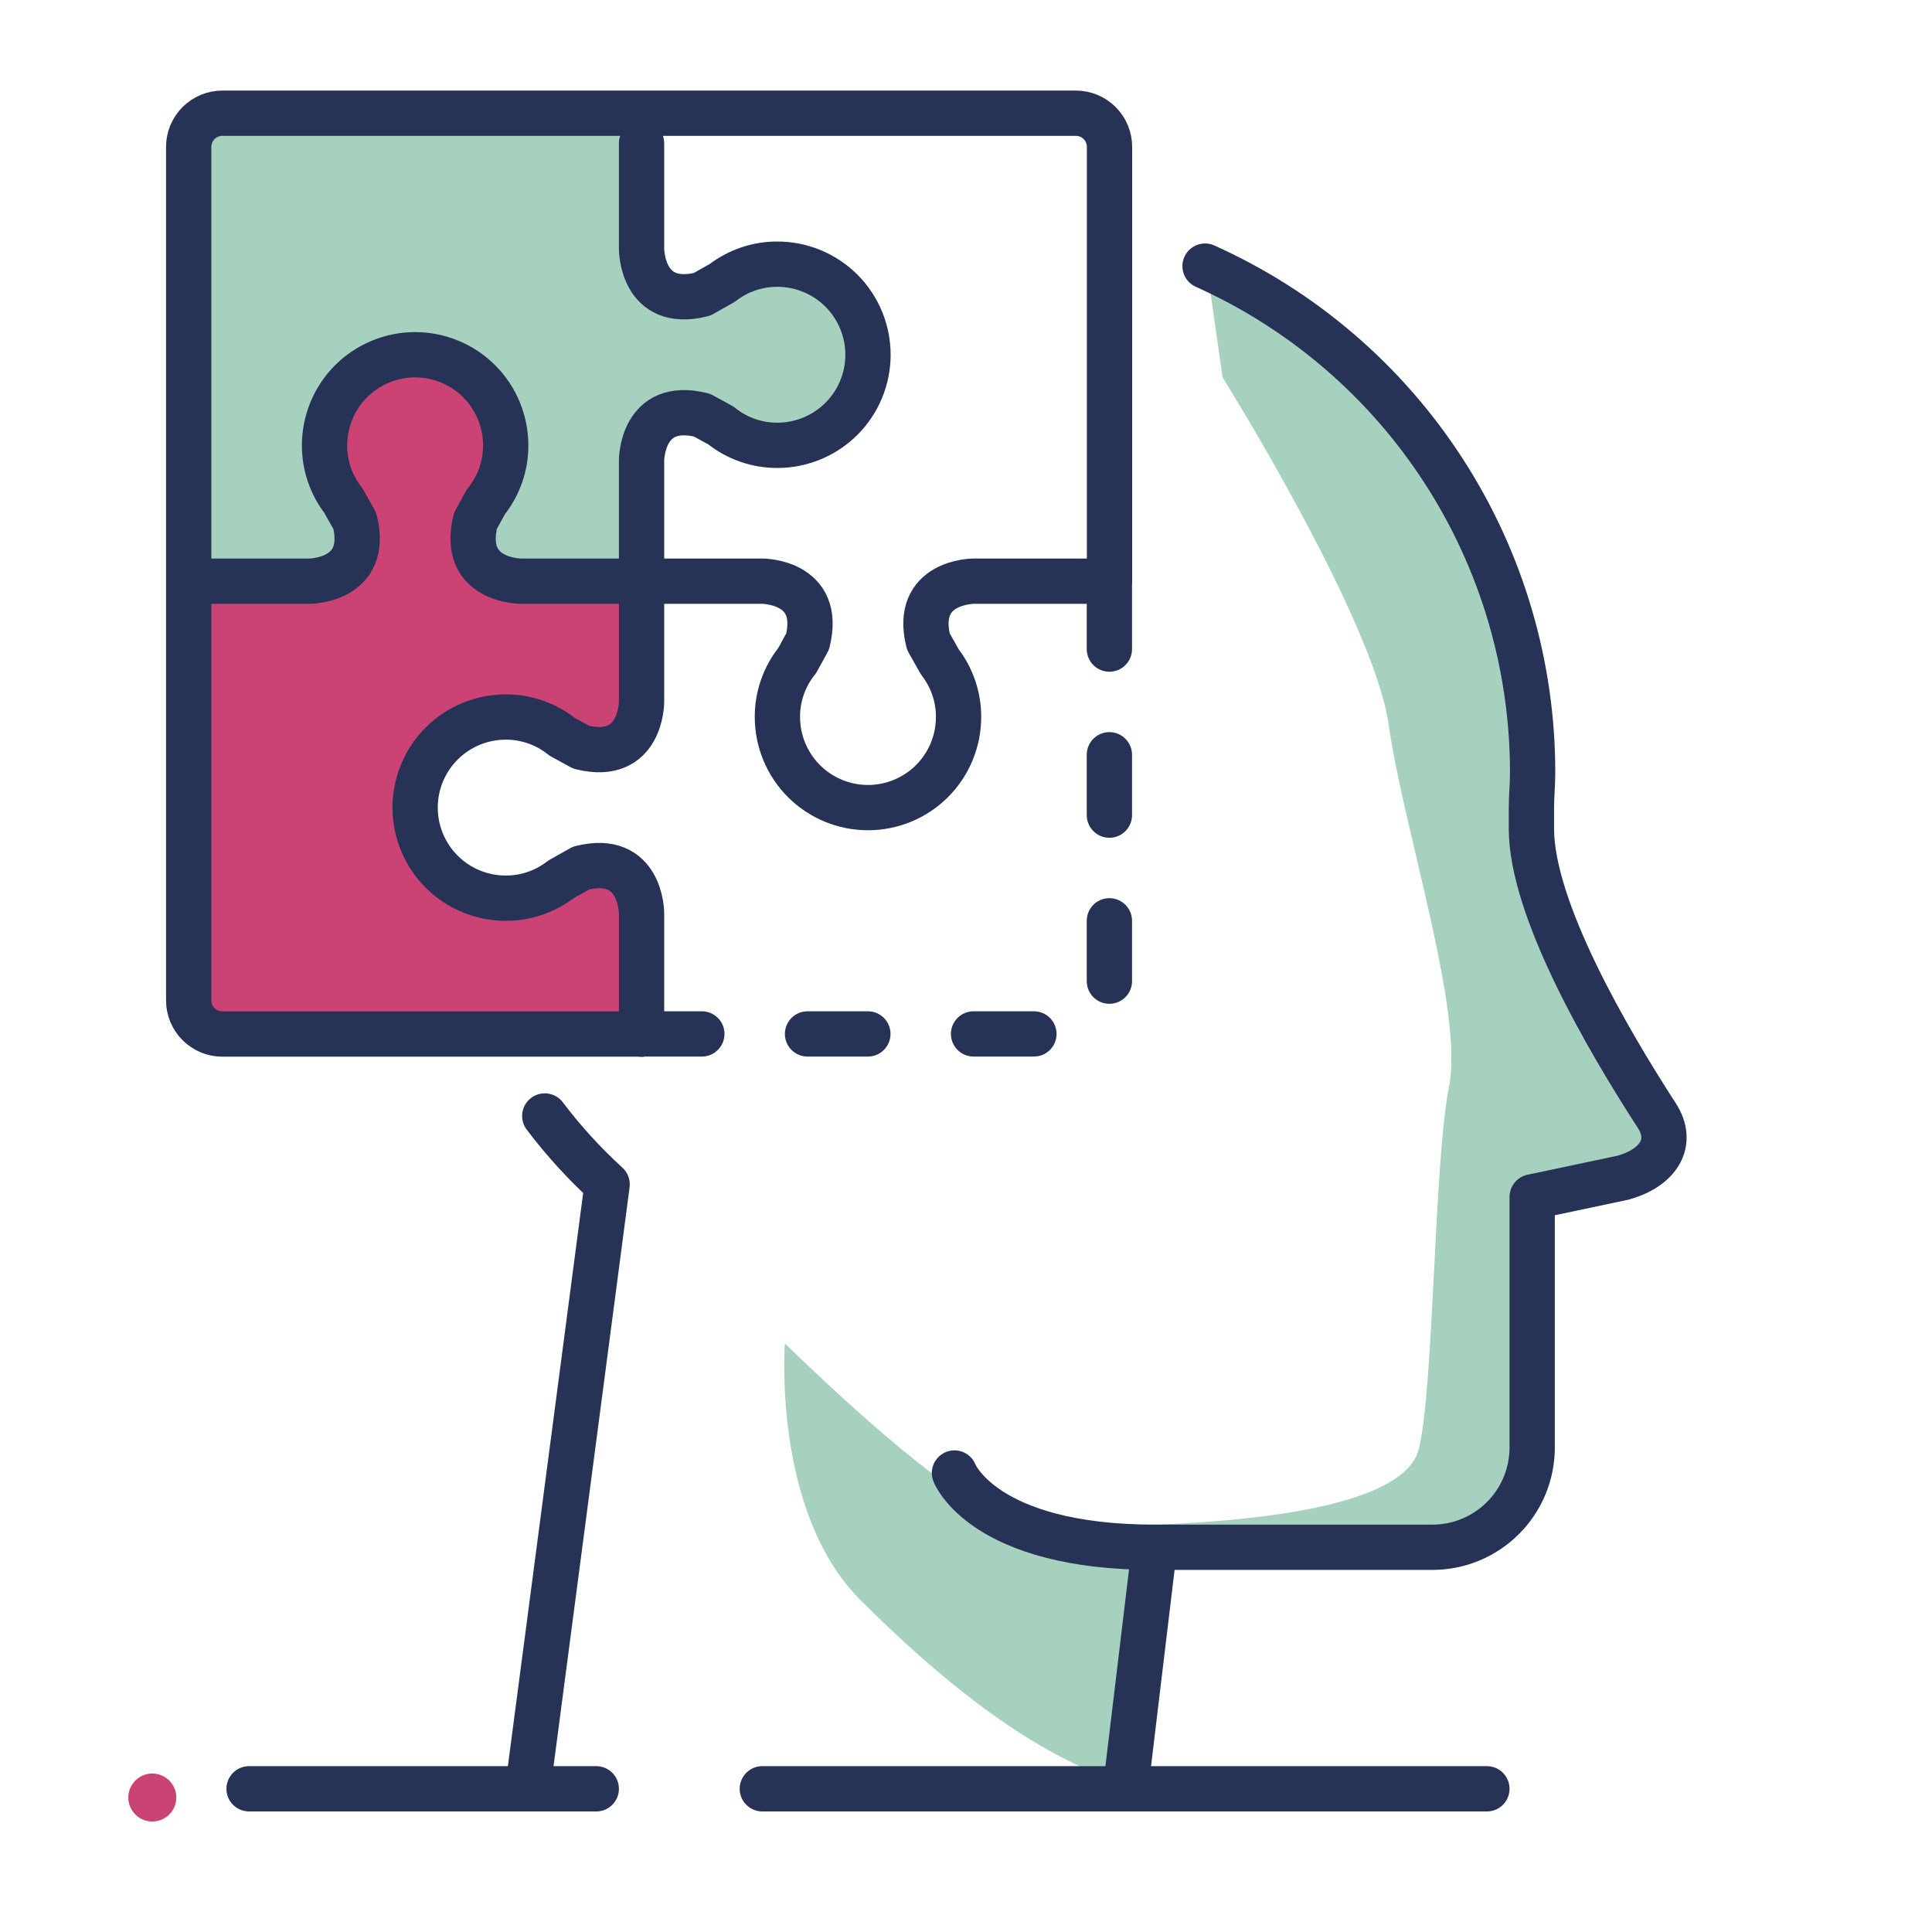 <svg xmlns="http://www.w3.org/2000/svg" xmlns:xlink="http://www.w3.org/1999/xlink" width="500" zoomAndPan="magnify" viewBox="0 0 375 375" height="500" preserveAspectRatio="xMidYMid meet" version="1.0"><path fill="#a5d1be" d="M 234.375 52.734 L 237.305 73.242 C 237.305 73.242 266.602 120.117 269.531 140.625 C 272.461 161.133 284.18 196.289 281.25 210.938 C 278.32 225.586 278.32 269.531 275.391 281.25 C 270.848 299.441 196.289 295.898 196.289 295.898 C 196.289 295.898 278.32 307.617 287.109 295.898 C 304.688 272.461 298.828 231.445 298.828 231.445 C 298.828 231.445 325.195 234.375 322.266 219.727 C 319.336 205.078 298.828 196.289 298.828 166.992 C 298.828 137.695 290.039 105.469 278.32 84.961 C 265.312 62.195 234.375 52.734 234.375 52.734 Z M 234.375 52.734 " fill-opacity="1" fill-rule="nonzero"/><path fill="#a5d1be" d="M 152.344 260.742 C 152.344 260.742 176.336 284.473 188.992 291.355 C 208.008 301.758 222.656 298.828 222.656 298.828 C 222.656 298.828 219.727 331.055 216.797 345.703 C 199.219 339.844 181.641 325.195 166.992 310.547 C 149.855 293.406 152.344 260.742 152.344 260.742 Z M 152.344 260.742 " fill-opacity="1" fill-rule="nonzero"/><path stroke-linecap="round" transform="matrix(2.93, 0, 0, 2.93, 0, 0)" fill="none" stroke-linejoin="round" d="M 63.229 97.58 C 63.229 97.58 65.109 102.5 76.5 102.5 " stroke="#263357" stroke-width="3" stroke-opacity="1" stroke-miterlimit="4"/><path stroke-linecap="round" transform="matrix(2.93, 0, 0, 2.93, 0, 0)" fill="none" stroke-linejoin="round" d="M 36.089 73.929 C 37.328 75.567 38.705 77.076 40.22 78.46 L 35.069 117.669 " stroke="#263357" stroke-width="3" stroke-opacity="1" stroke-miterlimit="4"/><path stroke-linecap="round" transform="matrix(2.93, 0, 0, 2.93, 0, 0)" fill="none" stroke-linejoin="round" d="M 74.66 117.669 L 76.48 102.5 L 94.889 102.5 C 95.107 102.5 95.323 102.489 95.537 102.468 C 95.753 102.447 95.967 102.415 96.18 102.373 C 96.392 102.331 96.601 102.279 96.809 102.216 C 97.016 102.152 97.22 102.08 97.42 101.997 C 97.62 101.913 97.815 101.821 98.005 101.72 C 98.197 101.617 98.383 101.507 98.563 101.385 C 98.743 101.265 98.916 101.137 99.084 101 C 99.251 100.863 99.411 100.717 99.564 100.564 C 99.717 100.411 99.863 100.251 100 100.084 C 100.137 99.916 100.265 99.743 100.385 99.563 C 100.507 99.383 100.617 99.197 100.72 99.005 C 100.821 98.815 100.913 98.62 100.997 98.42 C 101.08 98.22 101.152 98.016 101.216 97.809 C 101.279 97.601 101.331 97.392 101.373 97.18 C 101.415 96.967 101.447 96.753 101.468 96.537 C 101.489 96.323 101.5 96.107 101.5 95.889 L 101.5 79.289 L 107.5 78.02 C 109.9 77.36 110.909 75.671 109.749 73.891 C 106.46 68.811 101.449 60.211 101.449 54.891 L 101.449 53.54 C 101.449 52.76 101.529 51.98 101.529 51.189 C 101.531 50.309 101.5 49.429 101.437 48.551 C 101.375 47.673 101.281 46.797 101.156 45.927 C 101.031 45.055 100.873 44.188 100.687 43.328 C 100.499 42.468 100.28 41.615 100.032 40.771 C 99.783 39.925 99.504 39.091 99.195 38.265 C 98.885 37.441 98.548 36.628 98.18 35.828 C 97.813 35.028 97.417 34.241 96.993 33.469 C 96.569 32.697 96.119 31.941 95.64 31.203 C 95.163 30.463 94.659 29.741 94.128 29.039 C 93.599 28.335 93.044 27.652 92.464 26.988 C 91.885 26.325 91.283 25.683 90.657 25.063 C 90.032 24.443 89.385 23.845 88.717 23.272 C 88.049 22.699 87.361 22.149 86.653 21.625 C 85.945 21.101 85.22 20.603 84.477 20.131 C 83.733 19.659 82.973 19.215 82.199 18.797 C 81.423 18.38 80.633 17.991 79.829 17.629 " stroke="#263357" stroke-width="3" stroke-opacity="1" stroke-miterlimit="4"/><path fill="#a5d1be" d="M 125.977 106.551 C 125.977 106.867 125.945 107.176 125.887 107.484 C 125.824 107.793 125.734 108.09 125.613 108.379 C 125.492 108.668 125.348 108.945 125.172 109.207 C 124.996 109.465 124.801 109.707 124.578 109.93 C 124.355 110.152 124.113 110.348 123.855 110.523 C 123.594 110.699 123.316 110.844 123.027 110.965 C 122.738 111.086 122.441 111.176 122.133 111.238 C 121.824 111.297 121.516 111.328 121.199 111.328 L 96.094 111.328 C 87.891 111.328 111.473 70.312 79.102 70.312 C 49.805 70.312 76.172 108.398 63.723 111.328 L 42.863 111.328 C 42.547 111.328 42.238 111.297 41.93 111.238 C 41.621 111.176 41.324 111.086 41.035 110.965 C 40.746 110.844 40.469 110.699 40.207 110.523 C 39.949 110.348 39.707 110.152 39.484 109.93 C 39.262 109.707 39.066 109.465 38.891 109.207 C 38.715 108.945 38.57 108.668 38.449 108.379 C 38.328 108.09 38.238 107.793 38.176 107.484 C 38.117 107.176 38.086 106.867 38.086 106.551 L 38.086 28.211 C 38.086 27.898 38.117 27.59 38.176 27.281 C 38.238 26.973 38.328 26.676 38.449 26.387 C 38.57 26.098 38.715 25.82 38.891 25.559 C 39.066 25.301 39.262 25.059 39.484 24.836 C 39.707 24.613 39.949 24.418 40.207 24.242 C 40.469 24.066 40.746 23.922 41.035 23.801 C 41.324 23.68 41.621 23.59 41.93 23.527 C 42.238 23.469 42.547 23.438 42.863 23.438 L 121.199 23.438 C 121.516 23.438 121.824 23.469 122.133 23.527 C 122.441 23.59 122.738 23.68 123.027 23.801 C 123.316 23.922 123.594 24.066 123.855 24.242 C 124.113 24.418 124.355 24.613 124.578 24.836 C 124.801 25.059 124.996 25.301 125.172 25.559 C 125.348 25.82 125.492 26.098 125.613 26.387 C 125.734 26.676 125.824 26.973 125.887 27.281 C 125.945 27.59 125.977 27.898 125.977 28.211 L 125.977 55.254 C 125.977 64.453 170.156 32.227 166.992 70.312 C 164.062 105.469 125.977 70.312 125.977 82.469 Z M 125.977 106.551 " fill-opacity="1" fill-rule="nonzero"/><path fill="#cb4375" d="M 123.047 111.328 L 123.047 141.211 C 123.047 149.414 82.031 125.977 82.031 158.203 C 82.031 187.5 120.117 161.133 123.047 173.582 L 123.047 199.219 L 41.398 199.219 C 40.988 199.219 40.582 199.18 40.18 199.098 C 39.777 199.02 39.387 198.902 39.008 198.742 C 38.629 198.586 38.27 198.395 37.93 198.168 C 37.59 197.938 37.273 197.68 36.984 197.391 C 36.695 197.102 36.438 196.785 36.207 196.445 C 35.98 196.105 35.789 195.746 35.633 195.367 C 35.473 194.988 35.355 194.598 35.277 194.195 C 35.195 193.793 35.156 193.387 35.156 192.977 L 35.156 111.328 L 66.973 111.328 C 76.172 111.328 43.945 67.148 82.031 70.312 C 117.188 73.242 82.031 111.328 94.191 111.328 Z M 123.047 111.328 " fill-opacity="1" fill-rule="nonzero"/><path stroke-linecap="round" transform="matrix(2.93, 0, 0, 2.93, 0, 0)" fill="none" stroke-linejoin="round" d="M 42.5 68.5 L 14.731 68.5 C 14.584 68.5 14.439 68.485 14.295 68.457 C 14.152 68.428 14.012 68.387 13.876 68.331 C 13.741 68.275 13.613 68.205 13.491 68.124 C 13.369 68.043 13.257 67.951 13.153 67.847 C 13.049 67.743 12.957 67.631 12.876 67.509 C 12.795 67.387 12.725 67.259 12.669 67.124 C 12.613 66.988 12.572 66.848 12.543 66.705 C 12.515 66.561 12.5 66.416 12.5 66.269 L 12.5 9.729 C 12.5 9.584 12.515 9.439 12.543 9.295 C 12.572 9.152 12.613 9.012 12.669 8.876 C 12.725 8.741 12.795 8.613 12.876 8.491 C 12.957 8.369 13.049 8.257 13.153 8.153 C 13.257 8.049 13.369 7.957 13.491 7.876 C 13.613 7.795 13.741 7.725 13.876 7.669 C 14.012 7.613 14.152 7.572 14.295 7.543 C 14.439 7.515 14.584 7.5 14.731 7.5 L 71.269 7.5 C 71.416 7.5 71.561 7.515 71.705 7.543 C 71.848 7.572 71.988 7.613 72.124 7.669 C 72.259 7.725 72.387 7.795 72.509 7.876 C 72.631 7.957 72.743 8.049 72.847 8.153 C 72.951 8.257 73.043 8.369 73.124 8.491 C 73.205 8.613 73.275 8.741 73.331 8.876 C 73.387 9.012 73.428 9.152 73.457 9.295 C 73.485 9.439 73.5 9.584 73.5 9.729 L 73.5 38.5 " stroke="#263357" stroke-width="3" stroke-opacity="1" stroke-miterlimit="4"/><path stroke-linecap="round" transform="matrix(2.93, 0, 0, 2.93, 0, 0)" fill="none" stroke-linejoin="round" d="M 42.5 68.5 L 42.5 60.5 C 42.5 60.5 42.5 56.5 38.5 57.5 L 37.151 58.26 C 36.628 58.664 36.053 58.972 35.428 59.185 C 34.803 59.397 34.16 59.503 33.5 59.5 C 33.304 59.5 33.108 59.491 32.912 59.471 C 32.716 59.452 32.523 59.423 32.329 59.385 C 32.137 59.347 31.947 59.299 31.759 59.241 C 31.571 59.184 31.385 59.119 31.204 59.043 C 31.023 58.968 30.845 58.884 30.672 58.792 C 30.499 58.699 30.329 58.597 30.167 58.489 C 30.003 58.38 29.845 58.263 29.693 58.139 C 29.541 58.013 29.396 57.881 29.257 57.743 C 29.119 57.604 28.987 57.459 28.861 57.307 C 28.737 57.155 28.62 56.997 28.511 56.833 C 28.403 56.671 28.301 56.501 28.208 56.328 C 28.116 56.155 28.032 55.977 27.957 55.796 C 27.881 55.615 27.816 55.429 27.759 55.241 C 27.701 55.053 27.653 54.863 27.615 54.671 C 27.577 54.477 27.548 54.284 27.529 54.088 C 27.509 53.892 27.5 53.696 27.5 53.5 C 27.5 53.304 27.509 53.108 27.529 52.912 C 27.548 52.716 27.577 52.523 27.615 52.329 C 27.653 52.137 27.701 51.947 27.759 51.759 C 27.816 51.571 27.881 51.385 27.957 51.204 C 28.032 51.023 28.116 50.845 28.208 50.672 C 28.301 50.499 28.403 50.329 28.511 50.167 C 28.62 50.003 28.737 49.845 28.861 49.693 C 28.987 49.541 29.119 49.396 29.257 49.257 C 29.396 49.119 29.541 48.987 29.693 48.861 C 29.845 48.737 30.003 48.62 30.167 48.511 C 30.329 48.403 30.499 48.301 30.672 48.208 C 30.845 48.116 31.023 48.032 31.204 47.957 C 31.385 47.881 31.571 47.816 31.759 47.759 C 31.947 47.701 32.137 47.653 32.329 47.615 C 32.523 47.577 32.716 47.548 32.912 47.529 C 33.108 47.509 33.304 47.5 33.5 47.5 C 34.18 47.497 34.841 47.609 35.483 47.833 C 36.124 48.059 36.711 48.384 37.24 48.809 L 38.5 49.5 C 42.5 50.5 42.5 46.5 42.5 46.5 L 42.5 30.5 C 42.5 30.5 42.5 26.5 46.5 27.5 L 47.76 28.189 C 48.289 28.616 48.876 28.941 49.517 29.167 C 50.159 29.391 50.82 29.503 51.5 29.5 C 51.696 29.5 51.892 29.491 52.088 29.471 C 52.284 29.452 52.477 29.423 52.671 29.385 C 52.863 29.347 53.053 29.299 53.241 29.241 C 53.429 29.184 53.615 29.119 53.796 29.043 C 53.977 28.968 54.155 28.884 54.328 28.792 C 54.501 28.699 54.671 28.597 54.833 28.489 C 54.997 28.38 55.155 28.263 55.307 28.139 C 55.459 28.013 55.604 27.881 55.743 27.743 C 55.881 27.604 56.013 27.459 56.139 27.307 C 56.263 27.155 56.38 26.997 56.489 26.833 C 56.597 26.671 56.699 26.501 56.792 26.328 C 56.884 26.155 56.968 25.977 57.043 25.796 C 57.119 25.615 57.184 25.429 57.241 25.241 C 57.299 25.053 57.347 24.863 57.385 24.671 C 57.423 24.477 57.452 24.284 57.471 24.088 C 57.491 23.892 57.5 23.696 57.5 23.5 C 57.5 23.304 57.491 23.108 57.471 22.912 C 57.452 22.716 57.423 22.523 57.385 22.329 C 57.347 22.137 57.299 21.947 57.241 21.759 C 57.184 21.571 57.119 21.385 57.043 21.204 C 56.968 21.023 56.884 20.845 56.792 20.672 C 56.699 20.499 56.597 20.329 56.489 20.167 C 56.38 20.003 56.263 19.845 56.139 19.693 C 56.013 19.541 55.881 19.396 55.743 19.257 C 55.604 19.119 55.459 18.987 55.307 18.861 C 55.155 18.737 54.997 18.62 54.833 18.511 C 54.671 18.403 54.501 18.301 54.328 18.208 C 54.155 18.116 53.977 18.032 53.796 17.957 C 53.615 17.881 53.429 17.816 53.241 17.759 C 53.053 17.701 52.863 17.653 52.671 17.615 C 52.477 17.577 52.284 17.548 52.088 17.529 C 51.892 17.509 51.696 17.5 51.5 17.5 C 50.84 17.497 50.197 17.603 49.572 17.815 C 48.947 18.028 48.372 18.336 47.849 18.74 L 46.5 19.5 C 42.5 20.5 42.5 16.5 42.5 16.5 L 42.5 9.5 " stroke="#263357" stroke-width="3" stroke-opacity="1" stroke-miterlimit="4"/><path stroke-linecap="round" transform="matrix(2.93, 0, 0, 2.93, 0, 0)" fill="none" stroke-linejoin="round" d="M 13.5 38.5 L 20.5 38.5 C 20.5 38.5 24.5 38.5 23.5 34.5 L 22.74 33.149 C 22.336 32.628 22.028 32.053 21.815 31.428 C 21.603 30.803 21.497 30.16 21.5 29.5 C 21.5 29.304 21.509 29.108 21.529 28.912 C 21.548 28.716 21.577 28.523 21.615 28.329 C 21.653 28.137 21.701 27.947 21.759 27.759 C 21.816 27.571 21.881 27.385 21.957 27.204 C 22.032 27.023 22.116 26.845 22.208 26.672 C 22.301 26.499 22.403 26.329 22.511 26.167 C 22.62 26.003 22.737 25.845 22.861 25.693 C 22.987 25.541 23.119 25.396 23.257 25.257 C 23.396 25.119 23.541 24.987 23.693 24.861 C 23.845 24.737 24.003 24.62 24.167 24.511 C 24.329 24.403 24.499 24.301 24.672 24.208 C 24.845 24.116 25.023 24.032 25.204 23.957 C 25.385 23.881 25.571 23.816 25.759 23.759 C 25.947 23.701 26.137 23.653 26.329 23.615 C 26.523 23.577 26.716 23.548 26.912 23.529 C 27.108 23.509 27.304 23.5 27.5 23.5 C 27.696 23.5 27.892 23.509 28.088 23.529 C 28.284 23.548 28.477 23.577 28.671 23.615 C 28.863 23.653 29.053 23.701 29.241 23.759 C 29.429 23.816 29.615 23.881 29.796 23.957 C 29.977 24.032 30.155 24.116 30.328 24.208 C 30.501 24.301 30.671 24.403 30.833 24.511 C 30.997 24.62 31.155 24.737 31.307 24.861 C 31.459 24.987 31.604 25.119 31.743 25.257 C 31.881 25.396 32.013 25.541 32.139 25.693 C 32.263 25.845 32.38 26.003 32.489 26.167 C 32.597 26.329 32.699 26.499 32.792 26.672 C 32.884 26.845 32.968 27.023 33.043 27.204 C 33.119 27.385 33.184 27.571 33.241 27.759 C 33.299 27.947 33.347 28.137 33.385 28.329 C 33.423 28.523 33.452 28.716 33.471 28.912 C 33.491 29.108 33.5 29.304 33.5 29.5 C 33.503 30.18 33.391 30.841 33.167 31.483 C 32.941 32.124 32.616 32.711 32.189 33.24 L 31.5 34.5 C 30.5 38.5 34.5 38.5 34.5 38.5 L 50.5 38.5 C 50.5 38.5 54.5 38.5 53.5 42.5 L 52.809 43.76 C 52.384 44.289 52.059 44.876 51.833 45.517 C 51.609 46.159 51.497 46.82 51.5 47.5 C 51.5 47.696 51.509 47.892 51.529 48.088 C 51.548 48.284 51.577 48.477 51.615 48.671 C 51.653 48.863 51.701 49.053 51.759 49.241 C 51.816 49.429 51.881 49.615 51.957 49.796 C 52.032 49.977 52.116 50.155 52.208 50.328 C 52.301 50.501 52.403 50.671 52.511 50.833 C 52.62 50.997 52.737 51.155 52.861 51.307 C 52.987 51.459 53.119 51.604 53.257 51.743 C 53.396 51.881 53.541 52.013 53.693 52.139 C 53.845 52.263 54.003 52.38 54.167 52.489 C 54.329 52.597 54.499 52.699 54.672 52.792 C 54.845 52.884 55.023 52.968 55.204 53.043 C 55.385 53.119 55.571 53.184 55.759 53.241 C 55.947 53.299 56.137 53.347 56.329 53.385 C 56.523 53.423 56.716 53.452 56.912 53.471 C 57.108 53.491 57.304 53.5 57.5 53.5 C 57.696 53.5 57.892 53.491 58.088 53.471 C 58.284 53.452 58.477 53.423 58.671 53.385 C 58.863 53.347 59.053 53.299 59.241 53.241 C 59.429 53.184 59.615 53.119 59.796 53.043 C 59.977 52.968 60.155 52.884 60.328 52.792 C 60.501 52.699 60.671 52.597 60.833 52.489 C 60.997 52.38 61.155 52.263 61.307 52.139 C 61.459 52.013 61.604 51.881 61.743 51.743 C 61.881 51.604 62.013 51.459 62.139 51.307 C 62.263 51.155 62.38 50.997 62.489 50.833 C 62.597 50.671 62.699 50.501 62.792 50.328 C 62.884 50.155 62.968 49.977 63.043 49.796 C 63.119 49.615 63.184 49.429 63.241 49.241 C 63.299 49.053 63.347 48.863 63.385 48.671 C 63.423 48.477 63.452 48.284 63.471 48.088 C 63.491 47.892 63.5 47.696 63.5 47.5 C 63.503 46.84 63.397 46.197 63.185 45.572 C 62.972 44.947 62.664 44.372 62.26 43.849 L 61.5 42.5 C 60.5 38.5 64.5 38.5 64.5 38.5 L 73.5 38.5 " stroke="#263357" stroke-width="3" stroke-opacity="1" stroke-miterlimit="4"/><path fill="#263357" d="M 124.512 196.289 L 136.23 196.289 C 136.52 196.289 136.805 196.316 137.086 196.375 C 137.371 196.43 137.645 196.512 137.914 196.625 C 138.18 196.734 138.434 196.871 138.672 197.031 C 138.91 197.191 139.133 197.371 139.336 197.574 C 139.543 197.781 139.723 198.004 139.883 198.242 C 140.043 198.48 140.18 198.734 140.289 199 C 140.402 199.27 140.484 199.543 140.539 199.828 C 140.598 200.109 140.625 200.395 140.625 200.684 C 140.625 200.973 140.598 201.258 140.539 201.539 C 140.484 201.824 140.402 202.098 140.289 202.367 C 140.18 202.633 140.043 202.887 139.883 203.125 C 139.723 203.363 139.543 203.586 139.336 203.789 C 139.133 203.996 138.91 204.176 138.672 204.336 C 138.434 204.496 138.18 204.633 137.914 204.742 C 137.645 204.855 137.371 204.938 137.086 204.992 C 136.805 205.051 136.52 205.078 136.23 205.078 L 124.512 205.078 C 124.223 205.078 123.938 205.051 123.656 204.992 C 123.371 204.938 123.098 204.855 122.828 204.742 C 122.562 204.633 122.309 204.496 122.07 204.336 C 121.832 204.176 121.609 203.996 121.406 203.789 C 121.199 203.586 121.02 203.363 120.859 203.125 C 120.699 202.887 120.562 202.633 120.453 202.367 C 120.34 202.098 120.258 201.824 120.203 201.539 C 120.145 201.258 120.117 200.973 120.117 200.684 C 120.117 200.395 120.145 200.109 120.203 199.828 C 120.258 199.543 120.34 199.27 120.453 199 C 120.562 198.734 120.699 198.48 120.859 198.242 C 121.02 198.004 121.199 197.781 121.406 197.574 C 121.609 197.371 121.832 197.191 122.07 197.031 C 122.309 196.871 122.562 196.734 122.828 196.625 C 123.098 196.512 123.371 196.43 123.656 196.375 C 123.938 196.316 124.223 196.289 124.512 196.289 Z M 156.738 196.289 L 168.457 196.289 C 168.746 196.289 169.031 196.316 169.312 196.375 C 169.598 196.43 169.871 196.512 170.141 196.625 C 170.406 196.734 170.66 196.871 170.898 197.031 C 171.137 197.191 171.359 197.371 171.562 197.574 C 171.77 197.781 171.949 198.004 172.109 198.242 C 172.27 198.48 172.406 198.734 172.516 199 C 172.629 199.27 172.711 199.543 172.766 199.828 C 172.824 200.109 172.852 200.395 172.852 200.684 C 172.852 200.973 172.824 201.258 172.766 201.539 C 172.711 201.824 172.629 202.098 172.516 202.367 C 172.406 202.633 172.27 202.887 172.109 203.125 C 171.949 203.363 171.77 203.586 171.562 203.789 C 171.359 203.996 171.137 204.176 170.898 204.336 C 170.66 204.496 170.406 204.633 170.141 204.742 C 169.871 204.855 169.598 204.938 169.312 204.992 C 169.031 205.051 168.746 205.078 168.457 205.078 L 156.738 205.078 C 156.449 205.078 156.164 205.051 155.883 204.992 C 155.598 204.938 155.324 204.855 155.055 204.742 C 154.789 204.633 154.535 204.496 154.297 204.336 C 154.059 204.176 153.836 203.996 153.629 203.789 C 153.426 203.586 153.246 203.363 153.086 203.125 C 152.926 202.887 152.789 202.633 152.68 202.367 C 152.566 202.098 152.484 201.824 152.43 201.539 C 152.371 201.258 152.344 200.973 152.344 200.684 C 152.344 200.395 152.371 200.109 152.43 199.828 C 152.484 199.543 152.566 199.27 152.68 199 C 152.789 198.734 152.926 198.48 153.086 198.242 C 153.246 198.004 153.426 197.781 153.629 197.574 C 153.836 197.371 154.059 197.191 154.297 197.031 C 154.535 196.871 154.789 196.734 155.055 196.625 C 155.324 196.512 155.598 196.43 155.883 196.375 C 156.164 196.316 156.449 196.289 156.738 196.289 Z M 188.965 196.289 L 200.684 196.289 C 200.973 196.289 201.258 196.316 201.539 196.375 C 201.824 196.43 202.098 196.512 202.367 196.625 C 202.633 196.734 202.887 196.871 203.125 197.031 C 203.363 197.191 203.586 197.371 203.789 197.574 C 203.996 197.781 204.176 198.004 204.336 198.242 C 204.496 198.48 204.633 198.734 204.742 199 C 204.855 199.27 204.938 199.543 204.992 199.828 C 205.051 200.109 205.078 200.395 205.078 200.684 C 205.078 200.973 205.051 201.258 204.992 201.539 C 204.938 201.824 204.855 202.098 204.742 202.367 C 204.633 202.633 204.496 202.887 204.336 203.125 C 204.176 203.363 203.996 203.586 203.789 203.789 C 203.586 203.996 203.363 204.176 203.125 204.336 C 202.887 204.496 202.633 204.633 202.367 204.742 C 202.098 204.855 201.824 204.938 201.539 204.992 C 201.258 205.051 200.973 205.078 200.684 205.078 L 188.965 205.078 C 188.676 205.078 188.391 205.051 188.109 204.992 C 187.824 204.938 187.551 204.855 187.281 204.742 C 187.016 204.633 186.762 204.496 186.523 204.336 C 186.285 204.176 186.062 203.996 185.859 203.789 C 185.652 203.586 185.473 203.363 185.312 203.125 C 185.152 202.887 185.016 202.633 184.906 202.367 C 184.793 202.098 184.711 201.824 184.656 201.539 C 184.598 201.258 184.57 200.973 184.57 200.684 C 184.57 200.395 184.598 200.109 184.656 199.828 C 184.711 199.543 184.793 199.27 184.906 199 C 185.016 198.734 185.152 198.48 185.312 198.242 C 185.473 198.004 185.652 197.781 185.859 197.574 C 186.062 197.371 186.285 197.191 186.523 197.031 C 186.762 196.871 187.016 196.734 187.281 196.625 C 187.551 196.512 187.824 196.43 188.109 196.375 C 188.391 196.316 188.676 196.289 188.965 196.289 Z M 210.938 190.441 L 210.938 178.723 C 210.938 178.438 210.965 178.148 211.023 177.867 C 211.078 177.586 211.16 177.309 211.273 177.043 C 211.383 176.777 211.52 176.523 211.68 176.281 C 211.84 176.043 212.02 175.82 212.223 175.617 C 212.43 175.414 212.652 175.23 212.891 175.07 C 213.129 174.91 213.383 174.773 213.648 174.664 C 213.918 174.555 214.191 174.469 214.477 174.414 C 214.758 174.359 215.043 174.328 215.332 174.328 C 215.621 174.328 215.906 174.359 216.188 174.414 C 216.473 174.469 216.746 174.555 217.016 174.664 C 217.281 174.773 217.535 174.91 217.773 175.07 C 218.012 175.23 218.234 175.414 218.438 175.617 C 218.645 175.82 218.824 176.043 218.984 176.281 C 219.145 176.523 219.281 176.777 219.391 177.043 C 219.504 177.309 219.586 177.586 219.641 177.867 C 219.699 178.148 219.727 178.438 219.727 178.723 L 219.727 190.441 C 219.727 190.73 219.699 191.016 219.641 191.301 C 219.586 191.582 219.504 191.859 219.391 192.125 C 219.281 192.391 219.145 192.645 218.984 192.883 C 218.824 193.125 218.645 193.348 218.438 193.551 C 218.234 193.754 218.012 193.938 217.773 194.098 C 217.535 194.258 217.281 194.395 217.016 194.504 C 216.746 194.613 216.473 194.695 216.188 194.754 C 215.906 194.809 215.621 194.836 215.332 194.836 C 215.043 194.836 214.758 194.809 214.477 194.754 C 214.191 194.695 213.918 194.613 213.648 194.504 C 213.383 194.395 213.129 194.258 212.891 194.098 C 212.652 193.938 212.43 193.754 212.223 193.551 C 212.02 193.348 211.84 193.125 211.68 192.883 C 211.52 192.645 211.383 192.391 211.273 192.125 C 211.16 191.859 211.078 191.582 211.023 191.301 C 210.965 191.016 210.938 190.73 210.938 190.441 Z M 210.938 158.215 L 210.938 146.496 C 210.938 146.211 210.965 145.922 211.023 145.641 C 211.078 145.359 211.16 145.082 211.273 144.816 C 211.383 144.551 211.52 144.297 211.68 144.055 C 211.84 143.816 212.02 143.594 212.223 143.391 C 212.43 143.188 212.652 143.004 212.891 142.844 C 213.129 142.684 213.383 142.547 213.648 142.438 C 213.918 142.328 214.191 142.242 214.477 142.188 C 214.758 142.133 215.043 142.102 215.332 142.102 C 215.621 142.102 215.906 142.133 216.188 142.188 C 216.473 142.242 216.746 142.328 217.016 142.438 C 217.281 142.547 217.535 142.684 217.773 142.844 C 218.012 143.004 218.234 143.188 218.438 143.391 C 218.645 143.594 218.824 143.816 218.984 144.055 C 219.145 144.297 219.281 144.551 219.391 144.816 C 219.504 145.082 219.586 145.359 219.641 145.641 C 219.699 145.922 219.727 146.211 219.727 146.496 L 219.727 158.215 C 219.727 158.504 219.699 158.789 219.641 159.074 C 219.586 159.355 219.504 159.633 219.391 159.898 C 219.281 160.164 219.145 160.418 218.984 160.656 C 218.824 160.898 218.645 161.121 218.438 161.324 C 218.234 161.527 218.012 161.711 217.773 161.871 C 217.535 162.031 217.281 162.168 217.016 162.277 C 216.746 162.387 216.473 162.469 216.188 162.527 C 215.906 162.582 215.621 162.609 215.332 162.609 C 215.043 162.609 214.758 162.582 214.477 162.527 C 214.191 162.469 213.918 162.387 213.648 162.277 C 213.383 162.168 213.129 162.031 212.891 161.871 C 212.652 161.711 212.43 161.527 212.223 161.324 C 212.02 161.121 211.84 160.898 211.68 160.656 C 211.52 160.418 211.383 160.164 211.273 159.898 C 211.16 159.633 211.078 159.355 211.023 159.074 C 210.965 158.789 210.938 158.504 210.938 158.215 Z M 210.938 125.988 L 210.938 114.27 C 210.938 113.984 210.965 113.695 211.023 113.414 C 211.078 113.133 211.16 112.855 211.273 112.59 C 211.383 112.324 211.52 112.07 211.68 111.828 C 211.84 111.59 212.02 111.367 212.223 111.164 C 212.43 110.961 212.652 110.777 212.891 110.617 C 213.129 110.457 213.383 110.32 213.648 110.211 C 213.918 110.102 214.191 110.016 214.477 109.961 C 214.758 109.906 215.043 109.875 215.332 109.875 C 215.621 109.875 215.906 109.906 216.188 109.961 C 216.473 110.016 216.746 110.102 217.016 110.211 C 217.281 110.32 217.535 110.457 217.773 110.617 C 218.012 110.777 218.234 110.961 218.438 111.164 C 218.645 111.367 218.824 111.59 218.984 111.828 C 219.145 112.07 219.281 112.324 219.391 112.59 C 219.504 112.855 219.586 113.133 219.641 113.414 C 219.699 113.695 219.727 113.984 219.727 114.27 L 219.727 125.988 C 219.727 126.277 219.699 126.562 219.641 126.848 C 219.586 127.129 219.504 127.406 219.391 127.672 C 219.281 127.938 219.145 128.191 218.984 128.43 C 218.824 128.672 218.645 128.895 218.438 129.098 C 218.234 129.301 218.012 129.484 217.773 129.645 C 217.535 129.805 217.281 129.941 217.016 130.051 C 216.746 130.16 216.473 130.242 216.188 130.301 C 215.906 130.355 215.621 130.383 215.332 130.383 C 215.043 130.383 214.758 130.355 214.477 130.301 C 214.191 130.242 213.918 130.16 213.648 130.051 C 213.383 129.941 213.129 129.805 212.891 129.645 C 212.652 129.484 212.43 129.301 212.223 129.098 C 212.02 128.895 211.84 128.672 211.68 128.43 C 211.52 128.191 211.383 127.938 211.273 127.672 C 211.16 127.406 211.078 127.129 211.023 126.848 C 210.965 126.562 210.938 126.277 210.938 125.988 Z M 210.938 125.988 " fill-opacity="1" fill-rule="nonzero"/><path stroke-linecap="round" transform="matrix(2.93, 0, 0, 2.93, 0, 0)" fill="none" stroke-linejoin="round" d="M 50.5 118.5 L 98.5 118.5 " stroke="#263357" stroke-width="3" stroke-opacity="1" stroke-miterlimit="4"/><path stroke-linecap="round" transform="matrix(2.93, 0, 0, 2.93, 0, 0)" fill="none" stroke-linejoin="round" d="M 16.5 118.5 L 39.5 118.5 " stroke="#263357" stroke-width="3" stroke-opacity="1" stroke-miterlimit="4"/><path fill="#cb4375" d="M 29.562 344.238 C 29.254 344.238 28.953 344.27 28.652 344.328 C 28.352 344.387 28.059 344.477 27.777 344.594 C 27.496 344.711 27.227 344.852 26.973 345.023 C 26.719 345.191 26.484 345.387 26.266 345.602 C 26.051 345.82 25.855 346.055 25.688 346.309 C 25.516 346.562 25.375 346.832 25.258 347.113 C 25.141 347.395 25.051 347.688 24.992 347.988 C 24.934 348.289 24.902 348.59 24.902 348.895 C 24.902 349.203 24.934 349.504 24.992 349.805 C 25.051 350.105 25.141 350.395 25.258 350.68 C 25.375 350.961 25.516 351.23 25.688 351.484 C 25.855 351.738 26.051 351.973 26.266 352.191 C 26.484 352.406 26.719 352.602 26.973 352.77 C 27.227 352.941 27.496 353.082 27.777 353.199 C 28.059 353.316 28.352 353.406 28.652 353.465 C 28.953 353.523 29.254 353.555 29.562 353.555 C 29.867 353.555 30.168 353.523 30.469 353.465 C 30.77 353.406 31.062 353.316 31.344 353.199 C 31.625 353.082 31.895 352.941 32.148 352.77 C 32.402 352.602 32.637 352.406 32.855 352.191 C 33.07 351.973 33.266 351.738 33.434 351.484 C 33.605 351.23 33.746 350.961 33.863 350.68 C 33.98 350.395 34.07 350.105 34.129 349.805 C 34.188 349.504 34.219 349.203 34.219 348.895 C 34.219 348.59 34.188 348.289 34.129 347.988 C 34.07 347.688 33.98 347.395 33.863 347.113 C 33.746 346.832 33.605 346.562 33.434 346.309 C 33.266 346.055 33.07 345.82 32.855 345.602 C 32.637 345.387 32.402 345.191 32.148 345.023 C 31.895 344.852 31.625 344.711 31.344 344.594 C 31.062 344.477 30.77 344.387 30.469 344.328 C 30.168 344.27 29.867 344.238 29.562 344.238 Z M 29.562 344.238 " fill-opacity="1" fill-rule="nonzero"/></svg>